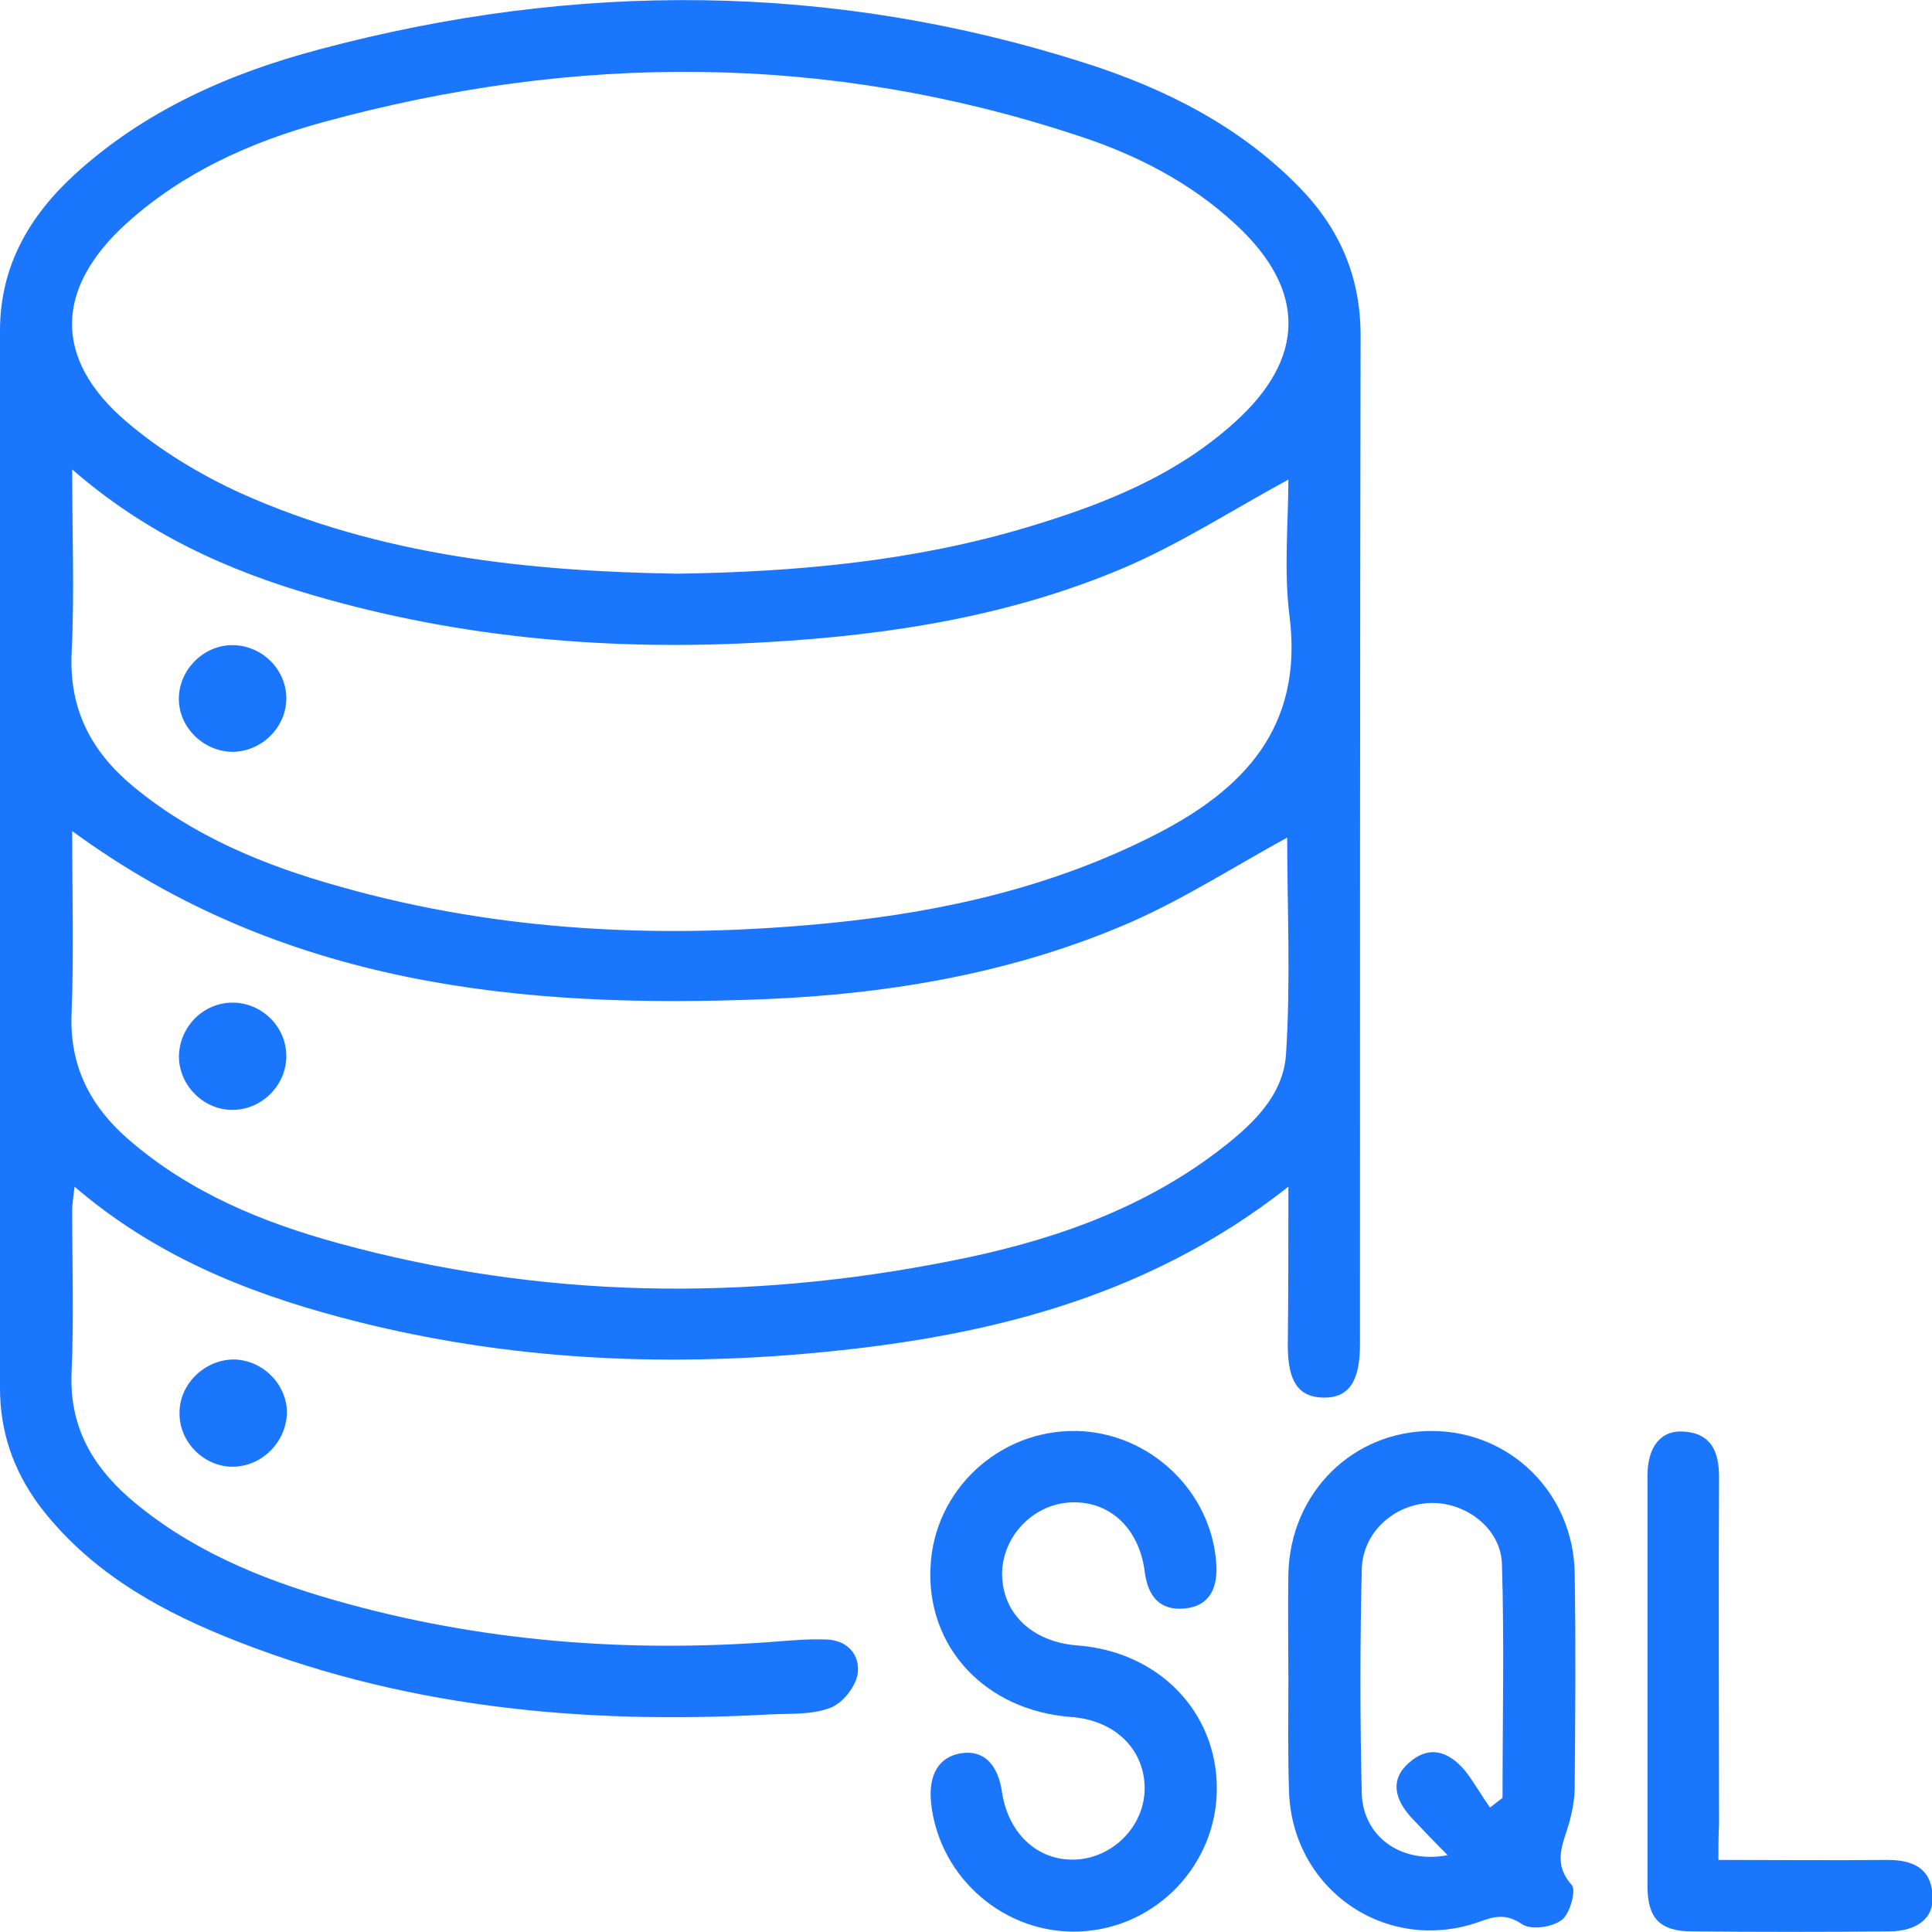 <svg width="52" height="52" viewBox="0 0 52 52" fill="none" xmlns="http://www.w3.org/2000/svg">
<g clip-path="url(#clip0_1068_2349)">
<g clip-path="url(#clip1_1068_2349)">
<path d="M34.677 31.941C30.744 35.035 26.249 36.046 21.561 36.446C17.371 36.799 13.229 36.543 9.151 35.452C6.566 34.763 4.142 33.769 2.007 31.941C1.975 32.213 1.943 32.406 1.943 32.598C1.943 34.041 1.991 35.484 1.927 36.928C1.862 38.339 2.44 39.397 3.452 40.295C5.057 41.69 6.984 42.492 9.006 43.069C12.924 44.191 16.937 44.496 20.999 44.175C21.4 44.143 21.802 44.111 22.203 44.127C22.797 44.127 23.15 44.528 23.086 45.041C23.038 45.394 22.669 45.859 22.332 45.971C21.834 46.163 21.224 46.115 20.662 46.147C15.637 46.42 10.724 45.955 6.02 44.031C4.094 43.245 2.328 42.203 1.044 40.503C0.353 39.557 0 38.531 0 37.36C0 27.868 0 18.392 0 8.899C0 7.167 0.787 5.82 2.007 4.698C3.885 2.982 6.165 1.972 8.589 1.331C15.492 -0.513 22.396 -0.481 29.219 1.7C31.37 2.389 33.377 3.399 34.982 5.051C36.074 6.173 36.636 7.488 36.62 9.092C36.604 18.103 36.604 27.098 36.604 36.11C36.604 36.142 36.604 36.158 36.604 36.19C36.604 37.184 36.299 37.633 35.608 37.617C34.95 37.601 34.661 37.184 34.661 36.222C34.677 34.843 34.677 33.464 34.677 31.941ZM18.238 15.441C21.465 15.393 24.595 15.104 27.646 14.191C29.684 13.581 31.643 12.812 33.248 11.352C35.143 9.637 35.159 7.809 33.281 6.061C32.044 4.907 30.567 4.153 28.978 3.64C22.267 1.427 15.492 1.427 8.701 3.287C6.759 3.816 4.929 4.634 3.404 6.013C1.477 7.761 1.429 9.653 3.387 11.336C4.303 12.122 5.394 12.78 6.486 13.277C10.243 14.96 14.24 15.377 18.238 15.441ZM1.943 12.635C1.943 14.399 2.007 16.002 1.927 17.59C1.862 19.097 2.456 20.22 3.564 21.149C5.202 22.512 7.128 23.298 9.135 23.859C13.486 25.094 17.933 25.286 22.412 24.837C25.43 24.533 28.368 23.859 31.097 22.464C33.489 21.246 35.079 19.562 34.709 16.596C34.549 15.345 34.677 14.062 34.677 12.908C33.233 13.693 31.884 14.559 30.439 15.201C27.325 16.564 24.001 17.093 20.614 17.285C16.504 17.526 12.442 17.189 8.477 16.035C6.133 15.361 3.933 14.367 1.943 12.635ZM1.943 22.368C1.943 24.052 1.991 25.655 1.927 27.259C1.862 28.702 2.44 29.792 3.484 30.69C5.121 32.101 7.064 32.903 9.119 33.464C14.561 34.955 20.052 35.035 25.558 33.945C28.111 33.448 30.584 32.63 32.703 31.043C33.618 30.353 34.533 29.552 34.613 28.381C34.742 26.409 34.645 24.404 34.645 22.544C33.265 23.298 31.916 24.164 30.471 24.805C27.357 26.168 24.033 26.745 20.646 26.89C14.015 27.162 7.61 26.521 1.943 22.368Z" fill="#1B76FE"/>
<path d="M34.677 45.169C34.677 44.239 34.661 43.309 34.677 42.363C34.725 40.167 36.427 38.499 38.562 38.515C40.665 38.531 42.351 40.199 42.383 42.347C42.415 44.271 42.399 46.196 42.383 48.104C42.383 48.424 42.319 48.745 42.239 49.05C42.078 49.611 41.773 50.14 42.303 50.733C42.431 50.878 42.255 51.519 42.03 51.679C41.773 51.872 41.211 51.952 40.97 51.792C40.537 51.503 40.248 51.567 39.814 51.727C37.31 52.609 34.773 50.862 34.693 48.2C34.661 47.206 34.677 46.179 34.677 45.169ZM40.103 48.649C40.216 48.569 40.328 48.472 40.441 48.392C40.441 46.292 40.489 44.191 40.425 42.091C40.392 41.113 39.413 40.407 38.466 40.455C37.503 40.503 36.668 41.257 36.652 42.251C36.604 44.255 36.604 46.26 36.652 48.264C36.684 49.434 37.711 50.172 38.964 49.932C38.626 49.595 38.337 49.29 38.048 48.986C37.487 48.408 37.438 47.879 37.904 47.462C38.466 46.949 38.996 47.142 39.429 47.655C39.67 47.959 39.863 48.312 40.103 48.649Z" fill="#1B76FE"/>
<path d="M32.751 48.136C32.751 50.172 31.145 51.872 29.106 51.984C27.084 52.096 25.285 50.573 25.061 48.536C24.98 47.767 25.269 47.286 25.863 47.19C26.457 47.093 26.859 47.462 26.971 48.248C27.148 49.402 27.999 50.14 29.042 50.044C30.038 49.947 30.824 49.082 30.808 48.103C30.792 47.061 29.989 46.292 28.817 46.212C26.522 46.035 24.932 44.335 25.045 42.171C25.141 40.102 26.891 38.483 28.962 38.515C30.937 38.547 32.606 40.134 32.735 42.075C32.783 42.716 32.574 43.229 31.884 43.293C31.209 43.357 30.888 42.956 30.808 42.283C30.648 41.096 29.829 40.375 28.785 40.439C27.79 40.503 26.987 41.353 26.971 42.347C26.971 43.421 27.774 44.191 28.994 44.287C31.177 44.448 32.751 46.067 32.751 48.136Z" fill="#1B76FE"/>
<path d="M46.252 50.06C47.858 50.06 49.319 50.076 50.796 50.06C51.47 50.06 51.968 50.268 52.016 51.006C52.064 51.615 51.614 51.984 50.828 51.984C49.062 52 47.296 52 45.546 51.984C44.679 51.984 44.342 51.631 44.342 50.765C44.342 47.078 44.342 43.406 44.342 39.718C44.342 38.932 44.711 38.483 45.321 38.531C46.06 38.579 46.268 39.076 46.268 39.75C46.252 42.877 46.268 45.987 46.268 49.114C46.252 49.403 46.252 49.691 46.252 50.06Z" fill="#1B76FE"/>
<path d="M6.261 39.477C5.491 39.477 4.832 38.82 4.832 38.05C4.816 37.248 5.523 36.575 6.325 36.591C7.096 36.623 7.738 37.28 7.722 38.05C7.69 38.836 7.032 39.477 6.261 39.477Z" fill="#1B76FE"/>
<path d="M7.706 18.825C7.69 19.594 7.031 20.236 6.245 20.236C5.442 20.22 4.768 19.53 4.816 18.728C4.864 17.959 5.538 17.333 6.309 17.365C7.096 17.398 7.722 18.055 7.706 18.825Z" fill="#1B76FE"/>
<path d="M6.261 26.986C7.032 26.986 7.69 27.611 7.706 28.397C7.722 29.167 7.096 29.84 6.309 29.872C5.507 29.904 4.816 29.231 4.816 28.429C4.832 27.628 5.475 26.986 6.261 26.986Z" fill="#1B76FE"/>
</g>
</g>
<defs>
<clipPath id="clip0_1068_2349">
<rect width="52" height="52" fill="white"/>
</clipPath>
<clipPath id="clip1_1068_2349">
<rect width="52" height="52" fill="white"/>
</clipPath>
</defs>
</svg>
